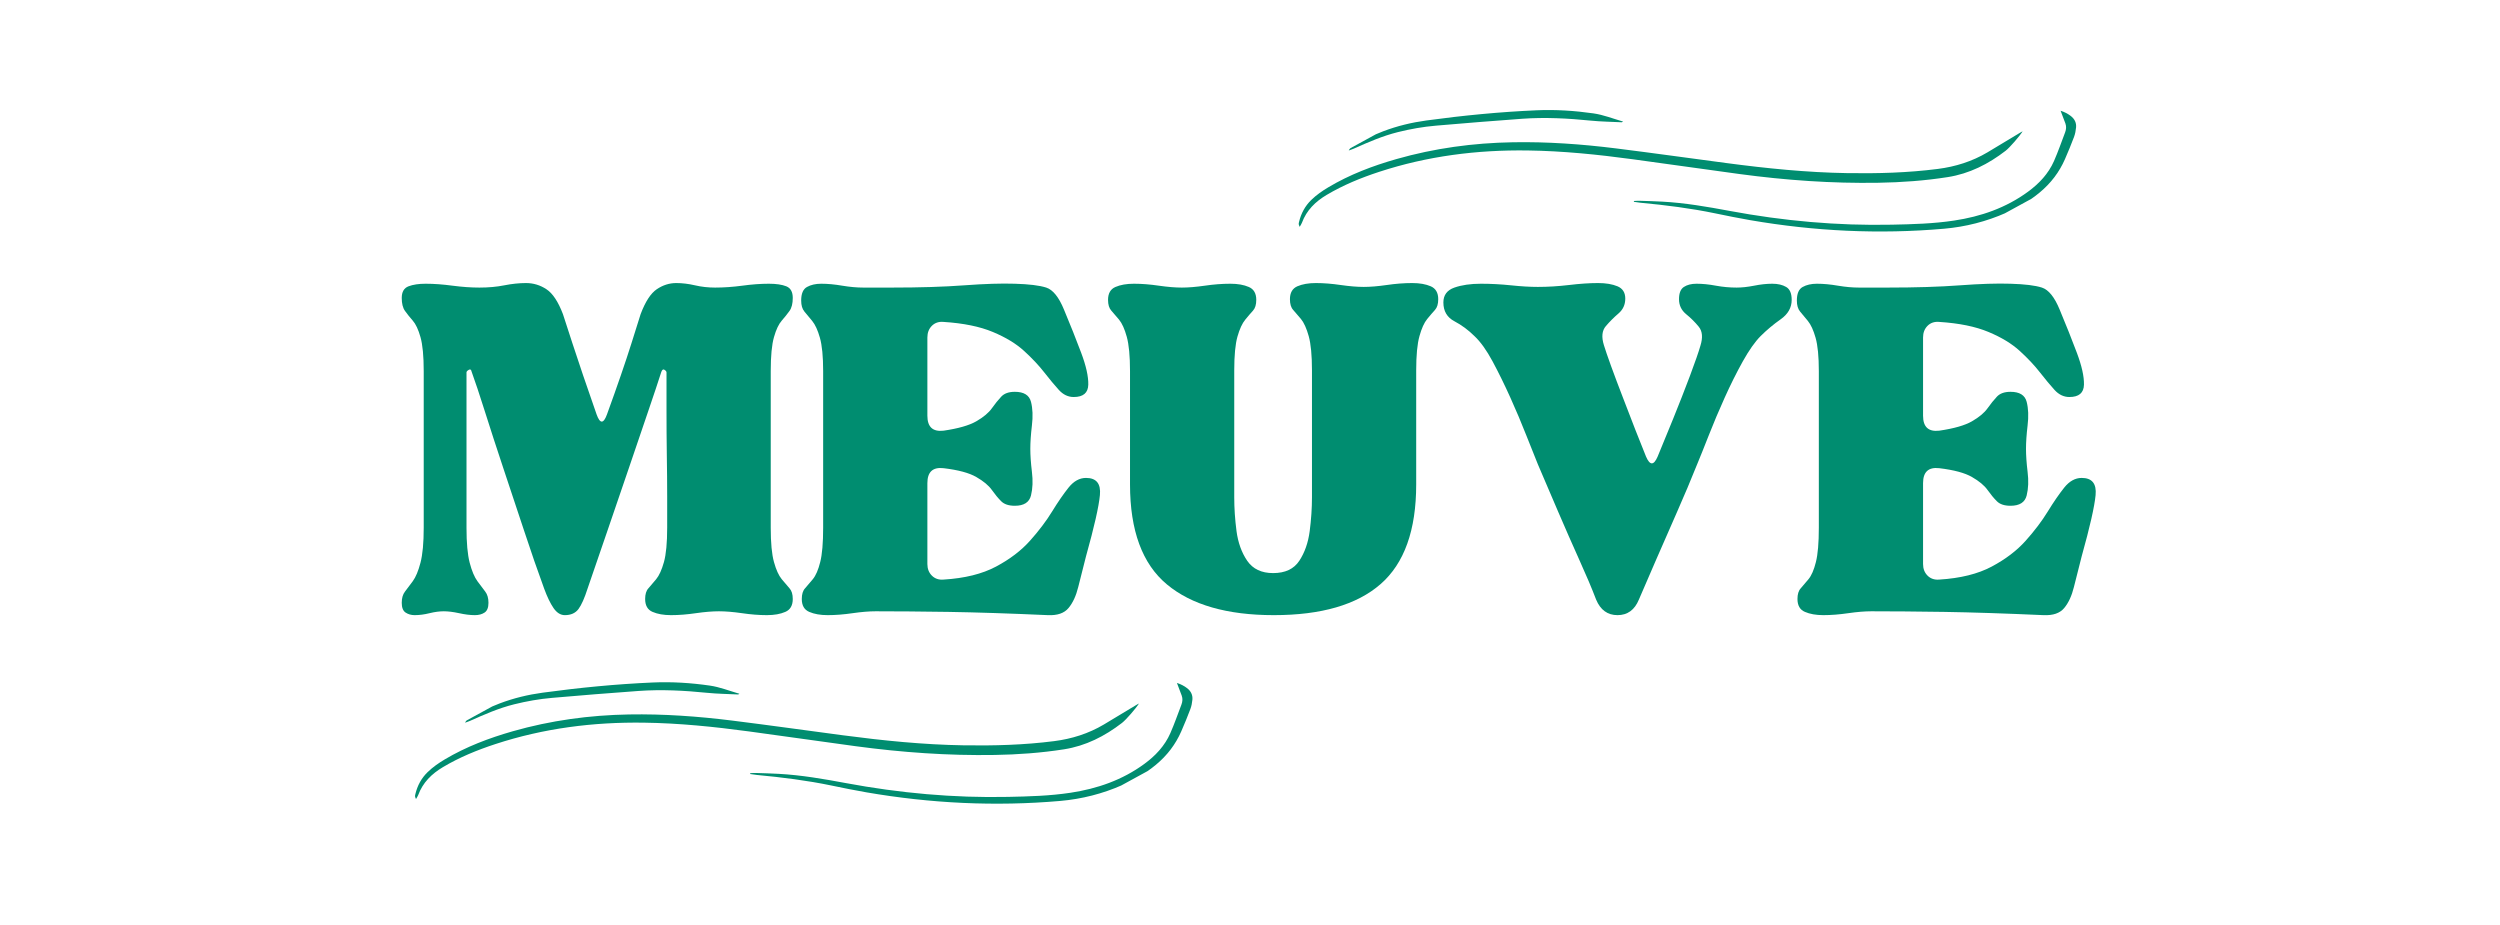 <svg version="1.0" preserveAspectRatio="xMidYMid meet" height="315" viewBox="0 0 638.25 236.25" zoomAndPan="magnify" width="851" xmlns:xlink="http://www.w3.org/1999/xlink" xmlns="http://www.w3.org/2000/svg"><defs><g></g><clipPath id="bc3287798f"><path clip-rule="nonzero" d="M 105 179 L 291 179 L 291 204 L 105 204 Z M 105 179"></path></clipPath><clipPath id="f9371a391e"><path clip-rule="nonzero" d="M 100.621 193.781 L 264.633 104.145 L 310.168 187.465 L 146.156 277.098 Z M 100.621 193.781"></path></clipPath><clipPath id="825dc57a45"><path clip-rule="nonzero" d="M 146.266 277.301 L 310.277 187.668 L 264.746 104.352 L 100.734 193.984 Z M 146.266 277.301"></path></clipPath><clipPath id="5269a52a82"><path clip-rule="nonzero" d="M 191 174 L 305 174 L 305 206 L 191 206 Z M 191 174"></path></clipPath><clipPath id="995e603321"><path clip-rule="nonzero" d="M 100.621 193.781 L 264.633 104.145 L 310.168 187.465 L 146.156 277.098 Z M 100.621 193.781"></path></clipPath><clipPath id="934abc7995"><path clip-rule="nonzero" d="M 146.266 277.301 L 310.277 187.668 L 264.746 104.352 L 100.734 193.984 Z M 146.266 277.301"></path></clipPath><clipPath id="1b5279d9d2"><path clip-rule="nonzero" d="M 214.375 240.031 L 310.035 187.754 L 286.785 145.211 L 191.125 197.488 Z M 214.375 240.031"></path></clipPath><clipPath id="6c10230728"><path clip-rule="nonzero" d="M 118 174 L 189 174 L 189 185 L 118 185 Z M 118 174"></path></clipPath><clipPath id="65ec18bbd7"><path clip-rule="nonzero" d="M 100.621 193.781 L 264.633 104.145 L 310.168 187.465 L 146.156 277.098 Z M 100.621 193.781"></path></clipPath><clipPath id="ae315c1c59"><path clip-rule="nonzero" d="M 146.266 277.301 L 310.277 187.668 L 264.746 104.352 L 100.734 193.984 Z M 146.266 277.301"></path></clipPath><clipPath id="b8bf02fc8d"><path clip-rule="nonzero" d="M 131.445 208.469 L 188.863 177.09 L 175.617 152.848 L 118.195 184.23 Z M 131.445 208.469"></path></clipPath><clipPath id="6b8bc62a66"><path clip-rule="nonzero" d="M 331 33 L 517 33 L 517 58 L 331 58 Z M 331 33"></path></clipPath><clipPath id="97318ac2dd"><path clip-rule="nonzero" d="M 326.223 47.699 L 490.234 -41.934 L 535.77 41.383 L 371.758 131.016 Z M 326.223 47.699"></path></clipPath><clipPath id="0a5cd4fb54"><path clip-rule="nonzero" d="M 371.871 131.223 L 535.883 41.586 L 490.348 -41.73 L 326.336 47.902 Z M 371.871 131.223"></path></clipPath><clipPath id="4d16b88969"><path clip-rule="nonzero" d="M 417 28 L 531 28 L 531 60 L 417 60 Z M 417 28"></path></clipPath><clipPath id="0b5b7ba61b"><path clip-rule="nonzero" d="M 326.223 47.699 L 490.234 -41.934 L 535.77 41.383 L 371.758 131.016 Z M 326.223 47.699"></path></clipPath><clipPath id="6c562a0510"><path clip-rule="nonzero" d="M 371.871 131.223 L 535.883 41.586 L 490.348 -41.73 L 326.336 47.902 Z M 371.871 131.223"></path></clipPath><clipPath id="38c0efa720"><path clip-rule="nonzero" d="M 439.98 93.953 L 535.637 41.672 L 512.387 -0.871 L 416.73 51.41 Z M 439.98 93.953"></path></clipPath><clipPath id="8c7835746f"><path clip-rule="nonzero" d="M 344 28 L 415 28 L 415 39 L 344 39 Z M 344 28"></path></clipPath><clipPath id="71bc99b9b0"><path clip-rule="nonzero" d="M 326.223 47.699 L 490.234 -41.934 L 535.77 41.383 L 371.758 131.016 Z M 326.223 47.699"></path></clipPath><clipPath id="244e8cbad7"><path clip-rule="nonzero" d="M 371.871 131.223 L 535.883 41.586 L 490.348 -41.73 L 326.336 47.902 Z M 371.871 131.223"></path></clipPath><clipPath id="652d074b60"><path clip-rule="nonzero" d="M 357.047 62.391 L 414.465 31.008 L 401.219 6.77 L 343.801 38.148 Z M 357.047 62.391"></path></clipPath></defs><g fill-opacity="1" fill="#008d70"><g transform="translate(100.909, 156.061)"><g><path d="M 1.656 -80 C 1.656 -81.539 2.234 -82.531 3.391 -82.969 C 4.547 -83.406 6.004 -83.625 7.766 -83.625 C 9.859 -83.625 12.145 -83.457 14.625 -83.125 C 17.102 -82.801 19.391 -82.641 21.484 -82.641 C 23.797 -82.641 25.914 -82.832 27.844 -83.219 C 29.781 -83.602 31.629 -83.797 33.391 -83.797 C 35.266 -83.797 37 -83.27 38.594 -82.219 C 40.188 -81.176 41.594 -79.055 42.812 -75.859 C 42.812 -75.859 43.609 -73.406 45.203 -68.5 C 46.797 -63.602 48.863 -57.52 51.406 -50.25 C 52.281 -47.82 53.16 -47.82 54.047 -50.25 C 56.691 -57.52 58.785 -63.602 60.328 -68.5 C 61.867 -73.406 62.641 -75.859 62.641 -75.859 C 63.848 -79.055 65.223 -81.176 66.766 -82.219 C 68.316 -83.27 69.973 -83.797 71.734 -83.797 C 73.273 -83.797 74.867 -83.602 76.516 -83.219 C 78.172 -82.832 79.883 -82.641 81.656 -82.641 C 83.852 -82.641 86.164 -82.801 88.594 -83.125 C 91.02 -83.457 93.281 -83.625 95.375 -83.625 C 97.238 -83.625 98.723 -83.406 99.828 -82.969 C 100.93 -82.531 101.484 -81.539 101.484 -80 C 101.484 -78.562 101.207 -77.457 100.656 -76.688 C 100.102 -75.914 99.441 -75.086 98.672 -74.203 C 97.898 -73.328 97.238 -71.926 96.688 -70 C 96.133 -68.07 95.859 -65.176 95.859 -61.312 L 95.859 -21.328 C 95.859 -17.461 96.133 -14.539 96.688 -12.562 C 97.238 -10.582 97.898 -9.125 98.672 -8.188 C 99.441 -7.25 100.102 -6.473 100.656 -5.859 C 101.207 -5.254 101.484 -4.348 101.484 -3.141 C 101.484 -1.484 100.848 -0.383 99.578 0.156 C 98.316 0.707 96.75 0.984 94.875 0.984 C 92.883 0.984 90.758 0.816 88.5 0.484 C 86.25 0.16 84.297 0 82.641 0 C 80.984 0 79.023 0.16 76.766 0.484 C 74.516 0.816 72.395 0.984 70.406 0.984 C 68.531 0.984 66.957 0.707 65.688 0.156 C 64.426 -0.383 63.797 -1.484 63.797 -3.141 C 63.797 -4.348 64.07 -5.254 64.625 -5.859 C 65.176 -6.473 65.836 -7.25 66.609 -8.188 C 67.379 -9.125 68.039 -10.582 68.594 -12.562 C 69.145 -14.539 69.422 -17.461 69.422 -21.328 C 69.422 -23.305 69.422 -25.945 69.422 -29.25 C 69.422 -32.562 69.391 -36.117 69.328 -39.922 C 69.273 -43.723 69.25 -47.492 69.25 -51.234 C 69.25 -54.984 69.25 -58.234 69.25 -60.984 C 69.25 -61.203 69.082 -61.422 68.75 -61.641 C 68.426 -61.867 68.156 -61.707 67.938 -61.156 C 67.164 -58.727 66.035 -55.336 64.547 -50.984 C 63.055 -46.629 61.426 -41.836 59.656 -36.609 C 57.895 -31.379 56.078 -26.062 54.203 -20.656 C 52.336 -15.258 50.633 -10.301 49.094 -5.781 C 48.32 -3.363 47.551 -1.629 46.781 -0.578 C 46.008 0.461 44.848 0.984 43.297 0.984 C 42.203 0.984 41.238 0.379 40.406 -0.828 C 39.582 -2.035 38.785 -3.688 38.016 -5.781 C 36.359 -10.301 34.648 -15.234 32.891 -20.578 C 31.129 -25.922 29.363 -31.234 27.594 -36.516 C 25.832 -41.805 24.266 -46.629 22.891 -50.984 C 21.516 -55.336 20.383 -58.727 19.5 -61.156 C 19.395 -61.707 19.148 -61.867 18.766 -61.641 C 18.379 -61.422 18.188 -61.203 18.188 -60.984 L 18.188 -21.328 C 18.188 -17.461 18.457 -14.484 19 -12.391 C 19.551 -10.297 20.211 -8.723 20.984 -7.672 C 21.754 -6.629 22.414 -5.75 22.969 -5.031 C 23.52 -4.32 23.797 -3.363 23.797 -2.156 C 23.797 -0.938 23.461 -0.109 22.797 0.328 C 22.141 0.766 21.316 0.984 20.328 0.984 C 19.117 0.984 17.77 0.816 16.281 0.484 C 14.789 0.16 13.492 0 12.391 0 C 11.297 0 10.086 0.16 8.766 0.484 C 7.441 0.816 6.172 0.984 4.953 0.984 C 4.078 0.984 3.305 0.766 2.641 0.328 C 1.984 -0.109 1.656 -0.938 1.656 -2.156 C 1.656 -3.363 1.93 -4.32 2.484 -5.031 C 3.035 -5.75 3.695 -6.629 4.469 -7.672 C 5.238 -8.723 5.895 -10.297 6.438 -12.391 C 6.988 -14.484 7.266 -17.461 7.266 -21.328 L 7.266 -61.312 C 7.266 -65.176 6.988 -68.07 6.438 -70 C 5.895 -71.926 5.238 -73.328 4.469 -74.203 C 3.695 -75.086 3.035 -75.914 2.484 -76.688 C 1.93 -77.457 1.656 -78.562 1.656 -80 Z M 1.656 -80"></path></g></g></g><g fill-opacity="1" fill="#008d70"><g transform="translate(202.885, 156.061)"><g><path d="M 1.656 -79.328 C 1.656 -81.098 2.148 -82.254 3.141 -82.797 C 4.129 -83.348 5.344 -83.625 6.781 -83.625 C 8.426 -83.625 10.211 -83.457 12.141 -83.125 C 14.078 -82.801 15.867 -82.641 17.516 -82.641 C 18.836 -82.641 20.102 -82.641 21.312 -82.641 C 22.531 -82.641 23.691 -82.641 24.797 -82.641 C 31.953 -82.641 38.117 -82.832 43.297 -83.219 C 48.484 -83.602 52.785 -83.738 56.203 -83.625 C 59.836 -83.52 62.508 -83.191 64.219 -82.641 C 65.926 -82.086 67.438 -80.211 68.75 -77.016 C 70.406 -73.055 71.863 -69.395 73.125 -66.031 C 74.395 -62.664 75.004 -59.938 74.953 -57.844 C 74.898 -55.75 73.66 -54.703 71.234 -54.703 C 69.805 -54.703 68.539 -55.305 67.438 -56.516 C 66.332 -57.734 65.094 -59.223 63.719 -60.984 C 62.344 -62.754 60.633 -64.57 58.594 -66.438 C 56.551 -68.312 53.879 -69.938 50.578 -71.312 C 47.273 -72.695 43.086 -73.551 38.016 -73.875 C 36.805 -73.988 35.812 -73.66 35.031 -72.891 C 34.258 -72.117 33.875 -71.125 33.875 -69.906 L 33.875 -49.922 C 33.875 -47.055 35.254 -45.785 38.016 -46.109 C 41.766 -46.66 44.547 -47.457 46.359 -48.5 C 48.18 -49.551 49.504 -50.656 50.328 -51.812 C 51.148 -52.969 51.945 -53.957 52.719 -54.781 C 53.488 -55.613 54.648 -56.031 56.203 -56.031 C 58.516 -56.031 59.891 -55.176 60.328 -53.469 C 60.766 -51.758 60.844 -49.75 60.562 -47.438 C 60.289 -45.125 60.156 -43.141 60.156 -41.484 C 60.156 -39.828 60.289 -37.867 60.562 -35.609 C 60.844 -33.359 60.766 -31.348 60.328 -29.578 C 59.891 -27.816 58.516 -26.938 56.203 -26.938 C 54.648 -26.938 53.488 -27.32 52.719 -28.094 C 51.945 -28.863 51.148 -29.828 50.328 -30.984 C 49.504 -32.141 48.18 -33.238 46.359 -34.281 C 44.547 -35.332 41.766 -36.082 38.016 -36.531 C 35.254 -36.852 33.875 -35.582 33.875 -32.719 L 33.875 -12.062 C 33.875 -10.852 34.258 -9.863 35.031 -9.094 C 35.812 -8.32 36.805 -7.988 38.016 -8.094 C 43.41 -8.426 47.867 -9.531 51.391 -11.406 C 54.922 -13.281 57.816 -15.484 60.078 -18.016 C 62.336 -20.547 64.211 -23.023 65.703 -25.453 C 67.191 -27.879 68.594 -29.914 69.906 -31.562 C 71.227 -33.219 72.719 -34.047 74.375 -34.047 C 77.02 -34.047 78.203 -32.582 77.922 -29.656 C 77.648 -26.738 76.469 -21.535 74.375 -14.047 C 73.602 -11.078 72.941 -8.461 72.391 -6.203 C 71.836 -3.941 71.008 -2.148 69.906 -0.828 C 68.812 0.492 67.051 1.098 64.625 0.984 C 54.82 0.547 46.363 0.27 39.25 0.156 C 32.145 0.051 25.945 0 20.656 0 C 19.008 0 17.055 0.16 14.797 0.484 C 12.535 0.816 10.41 0.984 8.422 0.984 C 6.555 0.984 4.988 0.707 3.719 0.156 C 2.445 -0.383 1.812 -1.484 1.812 -3.141 C 1.812 -4.348 2.086 -5.254 2.641 -5.859 C 3.191 -6.473 3.852 -7.25 4.625 -8.188 C 5.395 -9.125 6.023 -10.582 6.516 -12.562 C 7.016 -14.539 7.266 -17.461 7.266 -21.328 L 7.266 -61.312 C 7.266 -65.062 6.988 -67.898 6.438 -69.828 C 5.895 -71.754 5.238 -73.188 4.469 -74.125 C 3.695 -75.062 3.035 -75.859 2.484 -76.516 C 1.93 -77.18 1.656 -78.117 1.656 -79.328 Z M 1.656 -79.328"></path></g></g></g><g fill-opacity="1" fill="#008d70"><g transform="translate(281.227, 156.061)"><g><path d="M 1.656 -79.5 C 1.656 -81.156 2.285 -82.254 3.547 -82.797 C 4.816 -83.348 6.391 -83.625 8.266 -83.625 C 10.242 -83.625 12.363 -83.457 14.625 -83.125 C 16.883 -82.801 18.844 -82.641 20.5 -82.641 C 22.145 -82.641 24.098 -82.801 26.359 -83.125 C 28.617 -83.457 30.797 -83.625 32.891 -83.625 C 34.766 -83.625 36.332 -83.348 37.594 -82.797 C 38.863 -82.254 39.5 -81.156 39.5 -79.5 C 39.5 -78.289 39.223 -77.379 38.672 -76.766 C 38.117 -76.16 37.457 -75.391 36.688 -74.453 C 35.914 -73.516 35.254 -72.082 34.703 -70.156 C 34.148 -68.227 33.875 -65.336 33.875 -61.484 L 33.875 -29.094 C 33.875 -26.332 34.066 -23.461 34.453 -20.484 C 34.848 -17.516 35.758 -14.984 37.188 -12.891 C 38.625 -10.797 40.828 -9.75 43.797 -9.75 C 46.879 -9.75 49.109 -10.797 50.484 -12.891 C 51.867 -14.984 52.754 -17.516 53.141 -20.484 C 53.523 -23.461 53.719 -26.332 53.719 -29.094 L 53.719 -61.484 C 53.719 -65.336 53.441 -68.254 52.891 -70.234 C 52.336 -72.223 51.676 -73.688 50.906 -74.625 C 50.133 -75.562 49.473 -76.332 48.922 -76.938 C 48.367 -77.539 48.094 -78.453 48.094 -79.672 C 48.094 -81.316 48.723 -82.414 49.984 -82.969 C 51.254 -83.52 52.828 -83.797 54.703 -83.797 C 56.691 -83.797 58.812 -83.629 61.062 -83.297 C 63.32 -82.973 65.281 -82.812 66.938 -82.812 C 68.594 -82.812 70.547 -82.973 72.797 -83.297 C 75.055 -83.629 77.234 -83.797 79.328 -83.797 C 81.203 -83.797 82.773 -83.52 84.047 -82.969 C 85.316 -82.414 85.953 -81.316 85.953 -79.672 C 85.953 -78.453 85.676 -77.539 85.125 -76.938 C 84.57 -76.332 83.91 -75.562 83.141 -74.625 C 82.367 -73.688 81.707 -72.223 81.156 -70.234 C 80.602 -68.254 80.328 -65.336 80.328 -61.484 L 80.328 -32.391 C 80.328 -20.711 77.297 -12.227 71.234 -6.938 C 65.172 -1.656 56.082 0.984 43.969 0.984 C 32.062 0.984 22.969 -1.629 16.688 -6.859 C 10.406 -12.086 7.266 -20.598 7.266 -32.391 L 7.266 -61.312 C 7.266 -65.176 6.988 -68.098 6.438 -70.078 C 5.895 -72.055 5.238 -73.516 4.469 -74.453 C 3.695 -75.391 3.035 -76.16 2.484 -76.766 C 1.93 -77.379 1.656 -78.289 1.656 -79.5 Z M 1.656 -79.5"></path></g></g></g><g fill-opacity="1" fill="#008d70"><g transform="translate(367.667, 156.061)"><g><path d="M 8.766 -70.25 C 7.223 -71.789 5.516 -73.055 3.641 -74.047 C 1.766 -75.035 0.828 -76.633 0.828 -78.844 C 0.828 -80.719 1.766 -81.984 3.641 -82.641 C 5.516 -83.297 7.77 -83.625 10.406 -83.625 C 12.945 -83.625 15.508 -83.488 18.094 -83.219 C 20.688 -82.945 22.973 -82.812 24.953 -82.812 C 27.492 -82.812 30.141 -82.973 32.891 -83.297 C 35.641 -83.629 38.117 -83.797 40.328 -83.797 C 42.305 -83.797 43.957 -83.52 45.281 -82.969 C 46.602 -82.414 47.266 -81.367 47.266 -79.828 C 47.266 -78.285 46.688 -77.02 45.531 -76.031 C 44.375 -75.039 43.301 -73.969 42.312 -72.812 C 41.32 -71.656 41.156 -70.031 41.812 -67.938 C 42.145 -66.832 42.75 -65.066 43.625 -62.641 C 44.508 -60.211 45.504 -57.566 46.609 -54.703 C 47.711 -51.836 48.785 -49.055 49.828 -46.359 C 50.879 -43.66 51.789 -41.375 52.562 -39.5 C 53.551 -37.188 54.539 -37.188 55.531 -39.5 C 56.633 -42.145 57.957 -45.367 59.5 -49.172 C 61.039 -52.973 62.473 -56.633 63.797 -60.156 C 65.117 -63.688 66 -66.223 66.438 -67.766 C 67.102 -69.859 66.969 -71.484 66.031 -72.641 C 65.094 -73.797 64.016 -74.867 62.797 -75.859 C 61.586 -76.859 60.984 -78.129 60.984 -79.672 C 60.984 -81.211 61.395 -82.254 62.219 -82.797 C 63.051 -83.348 64.129 -83.625 65.453 -83.625 C 66.992 -83.625 68.645 -83.457 70.406 -83.125 C 72.164 -82.801 73.93 -82.641 75.703 -82.641 C 77.023 -82.641 78.508 -82.801 80.156 -83.125 C 81.812 -83.457 83.359 -83.625 84.797 -83.625 C 86.223 -83.625 87.406 -83.348 88.344 -82.797 C 89.281 -82.254 89.75 -81.156 89.75 -79.5 C 89.75 -77.52 88.812 -75.867 86.938 -74.547 C 85.062 -73.223 83.352 -71.789 81.812 -70.25 C 80.383 -68.812 78.867 -66.66 77.266 -63.797 C 75.672 -60.93 74.129 -57.844 72.641 -54.531 C 71.148 -51.227 69.801 -48.035 68.594 -44.953 C 67.383 -41.867 66.391 -39.391 65.609 -37.516 C 64.066 -33.66 62.359 -29.609 60.484 -25.359 C 58.617 -21.117 56.832 -17.039 55.125 -13.125 C 53.414 -9.219 51.953 -5.832 50.734 -2.969 C 49.641 -0.332 47.82 0.984 45.281 0.984 C 42.75 0.984 40.93 -0.332 39.828 -2.969 C 38.734 -5.832 37.301 -9.219 35.531 -13.125 C 33.77 -17.039 31.977 -21.117 30.156 -25.359 C 28.344 -29.609 26.609 -33.66 24.953 -37.516 C 24.18 -39.391 23.191 -41.867 21.984 -44.953 C 20.773 -48.035 19.426 -51.227 17.938 -54.531 C 16.445 -57.844 14.93 -60.93 13.391 -63.797 C 11.848 -66.66 10.305 -68.812 8.766 -70.25 Z M 8.766 -70.25"></path></g></g></g><g fill-opacity="1" fill="#008d70"><g transform="translate(457.082, 156.061)"><g><path d="M 1.656 -79.328 C 1.656 -81.098 2.148 -82.254 3.141 -82.797 C 4.129 -83.348 5.344 -83.625 6.781 -83.625 C 8.426 -83.625 10.211 -83.457 12.141 -83.125 C 14.078 -82.801 15.867 -82.641 17.516 -82.641 C 18.836 -82.641 20.102 -82.641 21.312 -82.641 C 22.531 -82.641 23.691 -82.641 24.797 -82.641 C 31.953 -82.641 38.117 -82.832 43.297 -83.219 C 48.484 -83.602 52.785 -83.738 56.203 -83.625 C 59.836 -83.52 62.508 -83.191 64.219 -82.641 C 65.926 -82.086 67.438 -80.211 68.75 -77.016 C 70.406 -73.055 71.863 -69.395 73.125 -66.031 C 74.395 -62.664 75.004 -59.938 74.953 -57.844 C 74.898 -55.75 73.66 -54.703 71.234 -54.703 C 69.805 -54.703 68.539 -55.305 67.438 -56.516 C 66.332 -57.734 65.094 -59.223 63.719 -60.984 C 62.344 -62.754 60.633 -64.57 58.594 -66.438 C 56.551 -68.312 53.879 -69.938 50.578 -71.312 C 47.273 -72.695 43.086 -73.551 38.016 -73.875 C 36.805 -73.988 35.812 -73.66 35.031 -72.891 C 34.258 -72.117 33.875 -71.125 33.875 -69.906 L 33.875 -49.922 C 33.875 -47.055 35.254 -45.785 38.016 -46.109 C 41.766 -46.66 44.547 -47.457 46.359 -48.5 C 48.18 -49.551 49.504 -50.656 50.328 -51.812 C 51.148 -52.969 51.945 -53.957 52.719 -54.781 C 53.488 -55.613 54.648 -56.031 56.203 -56.031 C 58.516 -56.031 59.891 -55.176 60.328 -53.469 C 60.766 -51.758 60.844 -49.75 60.562 -47.438 C 60.289 -45.125 60.156 -43.141 60.156 -41.484 C 60.156 -39.828 60.289 -37.867 60.562 -35.609 C 60.844 -33.359 60.766 -31.348 60.328 -29.578 C 59.891 -27.816 58.516 -26.938 56.203 -26.938 C 54.648 -26.938 53.488 -27.32 52.719 -28.094 C 51.945 -28.863 51.148 -29.828 50.328 -30.984 C 49.504 -32.141 48.18 -33.238 46.359 -34.281 C 44.547 -35.332 41.766 -36.082 38.016 -36.531 C 35.254 -36.852 33.875 -35.582 33.875 -32.719 L 33.875 -12.062 C 33.875 -10.852 34.258 -9.863 35.031 -9.094 C 35.812 -8.32 36.805 -7.988 38.016 -8.094 C 43.41 -8.426 47.867 -9.531 51.391 -11.406 C 54.922 -13.281 57.816 -15.484 60.078 -18.016 C 62.336 -20.547 64.211 -23.023 65.703 -25.453 C 67.191 -27.879 68.594 -29.914 69.906 -31.562 C 71.227 -33.219 72.719 -34.047 74.375 -34.047 C 77.02 -34.047 78.203 -32.582 77.922 -29.656 C 77.648 -26.738 76.469 -21.535 74.375 -14.047 C 73.602 -11.078 72.941 -8.461 72.391 -6.203 C 71.836 -3.941 71.008 -2.148 69.906 -0.828 C 68.812 0.492 67.051 1.098 64.625 0.984 C 54.82 0.547 46.363 0.27 39.25 0.156 C 32.145 0.051 25.945 0 20.656 0 C 19.008 0 17.055 0.16 14.797 0.484 C 12.535 0.816 10.41 0.984 8.422 0.984 C 6.555 0.984 4.988 0.707 3.719 0.156 C 2.445 -0.383 1.812 -1.484 1.812 -3.141 C 1.812 -4.348 2.086 -5.254 2.641 -5.859 C 3.191 -6.473 3.852 -7.25 4.625 -8.188 C 5.395 -9.125 6.023 -10.582 6.516 -12.562 C 7.016 -14.539 7.266 -17.461 7.266 -21.328 L 7.266 -61.312 C 7.266 -65.062 6.988 -67.898 6.438 -69.828 C 5.895 -71.754 5.238 -73.188 4.469 -74.125 C 3.695 -75.062 3.035 -75.859 2.484 -76.516 C 1.93 -77.18 1.656 -78.117 1.656 -79.328 Z M 1.656 -79.328"></path></g></g></g><g clip-path="url(#bc3287798f)"><g clip-path="url(#f9371a391e)"><g clip-path="url(#825dc57a45)"><path fill-rule="nonzero" fill-opacity="1" d="M 106.203 203.996 C 106.422 203.605 106.645 203.309 106.77 202.969 C 107.953 199.762 110.219 197.547 113.109 195.832 C 117.328 193.324 121.832 191.484 126.477 189.961 C 138.801 185.918 151.484 184.316 164.422 184.496 C 173.391 184.621 182.301 185.531 191.184 186.73 C 200.281 187.961 209.367 189.277 218.465 190.508 C 230.23 192.094 242.047 192.938 253.93 192.742 C 259.863 192.645 265.766 192.219 271.633 191.301 C 277.199 190.43 282.031 187.961 286.441 184.566 C 287.484 183.762 290.039 180.812 290.781 179.602 C 290.508 179.75 290.332 179.836 290.164 179.938 C 287.383 181.613 284.605 183.305 281.812 184.969 C 277.891 187.297 273.645 188.629 269.121 189.211 C 261.453 190.195 253.758 190.402 246.035 190.281 C 235.691 190.117 225.422 189.07 215.18 187.715 C 205.762 186.469 196.355 185.141 186.93 183.965 C 178.195 182.875 169.422 182.246 160.605 182.398 C 150.523 182.574 140.598 183.922 130.895 186.695 C 124.848 188.426 118.977 190.645 113.543 193.879 C 111.977 194.812 110.488 195.848 109.176 197.121 C 107.57 198.676 106.57 200.562 106.047 202.719 C 105.906 203.305 105.914 203.305 106.203 203.996" fill="#008d70"></path></g></g></g><g clip-path="url(#5269a52a82)"><g clip-path="url(#995e603321)"><g clip-path="url(#934abc7995)"><g clip-path="url(#1b5279d9d2)"><path fill-rule="nonzero" fill-opacity="1" d="M 300.469 174.355 C 300.902 175.492 301.316 176.543 301.699 177.609 C 301.969 178.359 301.906 179.125 301.629 179.859 C 300.699 182.301 299.844 184.773 298.793 187.168 C 297.367 190.426 294.984 192.949 292.141 195.031 C 286.512 199.156 280.117 201.363 273.277 202.395 C 268.004 203.191 262.68 203.336 257.359 203.445 C 243.449 203.738 229.664 202.477 215.992 199.93 C 210.289 198.867 204.57 197.871 198.766 197.559 C 196.824 197.453 194.879 197.398 192.938 197.34 C 192.473 197.324 192.008 197.371 191.539 197.391 C 191.535 197.465 191.531 197.535 191.523 197.609 C 192.098 197.688 192.668 197.793 193.242 197.848 C 199.625 198.445 205.98 199.238 212.262 200.543 C 215.227 201.16 218.195 201.766 221.18 202.281 C 237.59 205.113 254.098 205.926 270.703 204.477 C 276.207 203.992 281.5 202.645 286.555 200.41 C 289.625 199.051 292.523 197.395 295.121 195.234 C 297.941 192.891 300.117 190.062 301.582 186.707 C 302.398 184.836 303.176 182.949 303.895 181.039 C 304.184 180.277 304.344 179.445 304.418 178.629 C 304.531 177.438 304.039 176.453 303.094 175.711 C 302.309 175.098 301.43 174.664 300.469 174.355" fill="#008d70"></path></g></g></g></g><g clip-path="url(#6c10230728)"><g clip-path="url(#65ec18bbd7)"><g clip-path="url(#ae315c1c59)"><g clip-path="url(#b8bf02fc8d)"><path fill-rule="nonzero" fill-opacity="1" d="M 188.777 177.121 C 186.164 176.363 183.77 175.395 181.188 175.027 C 176.379 174.336 171.551 174.027 166.699 174.238 C 157.277 174.648 147.895 175.566 138.547 176.84 C 134.785 177.352 131.098 178.242 127.539 179.594 C 124.699 180.672 121.996 182.023 119.449 183.68 C 119.16 183.867 118.914 184.117 118.73 184.504 C 119.16 184.348 119.598 184.219 120.016 184.031 C 123.68 182.391 127.355 180.785 131.273 179.809 C 134.465 179.016 137.695 178.445 140.965 178.164 C 148.328 177.531 155.691 176.918 163.062 176.398 C 168.895 175.984 174.715 176.289 180.527 176.875 C 183.156 177.141 185.805 177.168 188.445 177.297 C 188.496 177.301 188.551 177.246 188.777 177.121" fill="#008d70"></path></g></g></g></g><g clip-path="url(#6b8bc62a66)"><g clip-path="url(#97318ac2dd)"><g clip-path="url(#0a5cd4fb54)"><path fill-rule="nonzero" fill-opacity="1" d="M 331.809 57.914 C 332.027 57.527 332.25 57.227 332.375 56.887 C 333.559 53.68 335.824 51.465 338.715 49.75 C 342.934 47.246 347.438 45.402 352.078 43.879 C 364.406 39.836 377.09 38.234 390.023 38.414 C 398.996 38.539 407.902 39.449 416.785 40.652 C 425.883 41.879 434.969 43.199 444.066 44.426 C 455.832 46.012 467.652 46.859 479.535 46.66 C 485.465 46.562 491.371 46.137 497.238 45.219 C 502.805 44.348 507.633 41.879 512.043 38.484 C 513.086 37.68 515.641 34.73 516.383 33.52 C 516.113 33.668 515.938 33.754 515.77 33.855 C 512.984 35.531 510.211 37.223 507.414 38.887 C 503.492 41.215 499.246 42.547 494.727 43.129 C 487.055 44.113 479.359 44.32 471.637 44.199 C 461.293 44.035 451.027 42.992 440.785 41.633 C 431.367 40.387 421.957 39.062 412.535 37.883 C 403.797 36.793 395.023 36.164 386.211 36.32 C 376.125 36.492 366.199 37.84 356.5 40.613 C 350.449 42.344 344.578 44.562 339.145 47.801 C 337.578 48.73 336.094 49.766 334.777 51.039 C 333.176 52.594 332.172 54.48 331.652 56.637 C 331.508 57.223 331.516 57.227 331.809 57.914" fill="#008d70"></path></g></g></g><g clip-path="url(#4d16b88969)"><g clip-path="url(#0b5b7ba61b)"><g clip-path="url(#6c562a0510)"><g clip-path="url(#38c0efa720)"><path fill-rule="nonzero" fill-opacity="1" d="M 526.07 28.273 C 526.504 29.41 526.922 30.461 527.301 31.527 C 527.57 32.277 527.508 33.043 527.23 33.777 C 526.305 36.219 525.445 38.695 524.398 41.086 C 522.969 44.344 520.59 46.867 517.746 48.949 C 512.113 53.074 505.719 55.285 498.879 56.312 C 493.605 57.109 488.285 57.254 482.965 57.363 C 469.051 57.656 455.27 56.398 441.594 53.848 C 435.891 52.785 430.176 51.789 424.367 51.477 C 422.426 51.371 420.484 51.316 418.543 51.258 C 418.078 51.242 417.609 51.293 417.145 51.309 C 417.137 51.383 417.133 51.457 417.129 51.527 C 417.699 51.609 418.27 51.711 418.848 51.766 C 425.227 52.363 431.582 53.16 437.867 54.465 C 440.828 55.078 443.801 55.684 446.781 56.199 C 463.195 59.035 479.703 59.848 496.305 58.395 C 501.809 57.914 507.105 56.562 512.156 54.328 C 515.227 52.969 518.125 51.312 520.723 49.152 C 523.547 46.809 525.723 43.984 527.188 40.625 C 528.004 38.758 528.781 36.867 529.5 34.961 C 529.785 34.195 529.945 33.363 530.02 32.547 C 530.133 31.355 529.645 30.371 528.695 29.633 C 527.91 29.016 527.031 28.582 526.07 28.273" fill="#008d70"></path></g></g></g></g><g clip-path="url(#8c7835746f)"><g clip-path="url(#71bc99b9b0)"><g clip-path="url(#244e8cbad7)"><g clip-path="url(#652d074b60)"><path fill-rule="nonzero" fill-opacity="1" d="M 414.383 31.039 C 411.766 30.281 409.371 29.312 406.793 28.945 C 401.984 28.258 397.152 27.945 392.305 28.156 C 382.879 28.566 373.496 29.484 364.152 30.758 C 360.391 31.27 356.703 32.16 353.145 33.512 C 350.305 34.59 347.602 35.941 345.051 37.602 C 344.766 37.785 344.52 38.039 344.332 38.422 C 344.762 38.266 345.203 38.137 345.617 37.949 C 349.285 36.312 352.961 34.707 356.879 33.73 C 360.066 32.934 363.301 32.363 366.57 32.082 C 373.934 31.453 381.297 30.84 388.668 30.316 C 394.496 29.906 400.316 30.207 406.129 30.797 C 408.758 31.062 411.406 31.086 414.047 31.219 C 414.098 31.219 414.152 31.164 414.383 31.039" fill="#008d70"></path></g></g></g></g></svg>